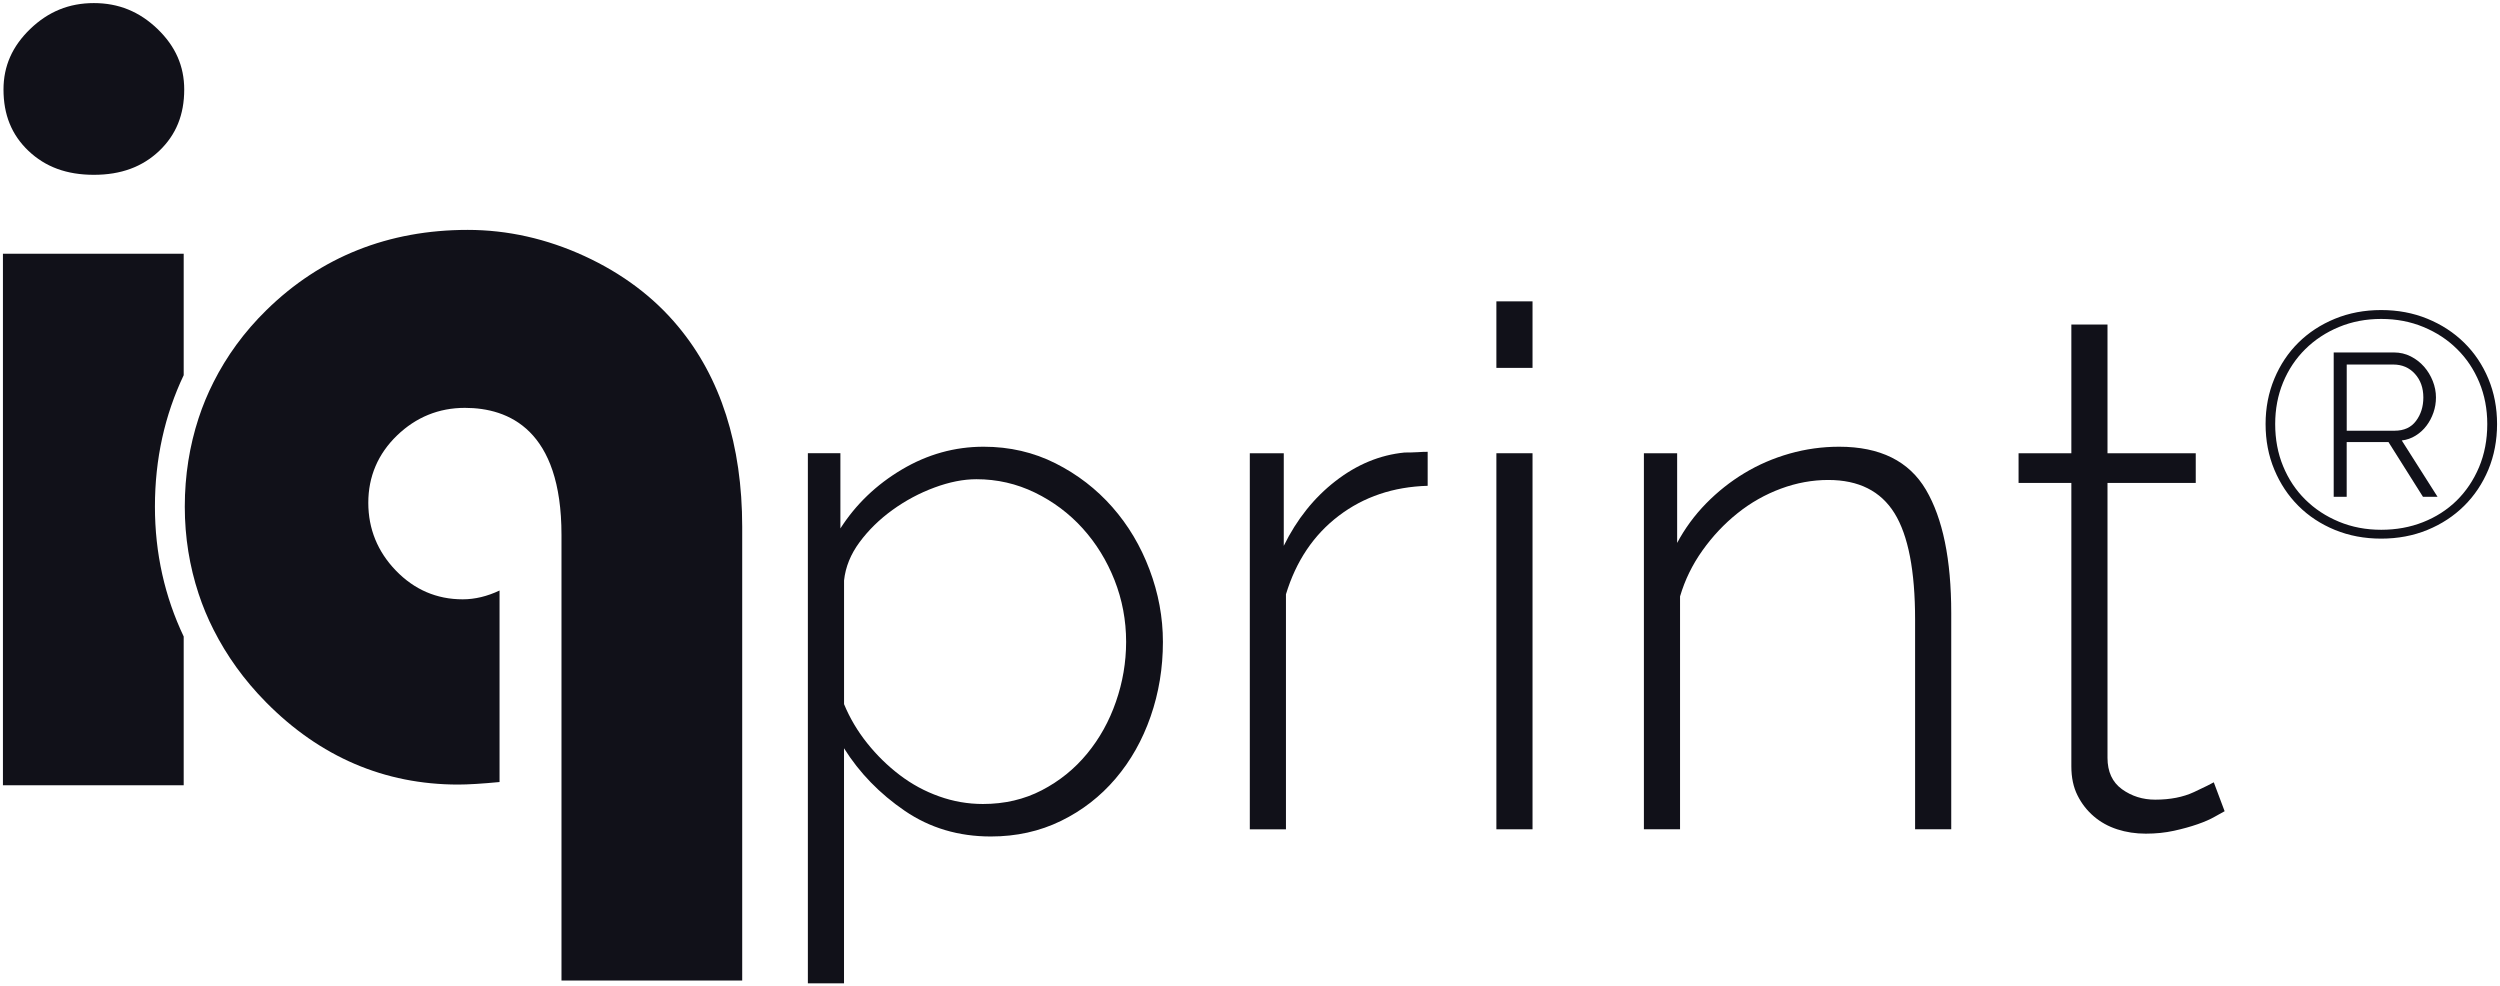 <?xml version="1.0" encoding="UTF-8"?>
<svg xmlns="http://www.w3.org/2000/svg" width="664" height="262" viewBox="0 0 664 262" fill="none">
  <g clip-path="url(#clip0_2375_27)">
    <path d="M641.61 115.69C642.73 114.99 643.69 114.12 644.47 113.08C645.26 112.04 645.87 110.88 646.32 109.59C646.77 108.3 646.99 106.96 646.99 105.55C646.99 104.09 646.71 102.65 646.15 101.22C645.58 99.79 644.82 98.52 643.83 97.39C642.85 96.27 641.67 95.36 640.3 94.66C638.93 93.96 637.43 93.61 635.8 93.61H619.83V131.95H623.28V117.41H634.38L643.54 131.95H647.41L637.91 116.99C639.26 116.83 640.5 116.39 641.61 115.69ZM623.29 114.39V96.82H635.65C638 96.82 639.92 97.65 641.41 99.3C642.9 100.95 643.64 103.04 643.64 105.57C643.64 107.98 643 110.05 641.7 111.79C640.41 113.53 638.51 114.4 635.98 114.4H623.29V114.39Z" fill="#111119"></path>
    <path d="M660.91 100.6C659.36 96.9 657.22 93.71 654.47 91.01C651.72 88.31 648.47 86.2 644.72 84.66C640.96 83.12 636.87 82.35 632.44 82.35C628.01 82.35 623.92 83.12 620.16 84.66C616.41 86.2 613.17 88.32 610.45 91.01C607.73 93.7 605.6 96.9 604.06 100.6C602.52 104.3 601.74 108.31 601.74 112.62C601.74 116.99 602.51 121.03 604.06 124.73C605.6 128.43 607.73 131.64 610.45 134.36C613.17 137.08 616.41 139.21 620.16 140.75C623.92 142.29 628.01 143.06 632.44 143.06C636.87 143.06 640.96 142.29 644.72 140.75C648.48 139.21 651.72 137.08 654.47 134.36C657.22 131.64 659.36 128.43 660.91 124.73C662.44 121.03 663.22 117 663.22 112.62C663.22 108.31 662.45 104.3 660.91 100.6ZM658.43 124.1C656.97 127.55 654.98 130.5 652.47 132.97C649.94 135.44 646.97 137.34 643.55 138.69C640.13 140.04 636.43 140.71 632.45 140.71C628.41 140.71 624.67 140 621.23 138.57C617.78 137.14 614.8 135.18 612.28 132.68C609.75 130.19 607.8 127.23 606.39 123.81C604.98 120.39 604.29 116.66 604.29 112.63C604.29 108.65 604.99 104.97 606.39 101.57C607.79 98.18 609.75 95.24 612.28 92.74C614.81 90.24 617.79 88.28 621.23 86.85C624.67 85.42 628.42 84.71 632.45 84.71C636.49 84.71 640.23 85.42 643.67 86.85C647.12 88.28 650.11 90.24 652.62 92.74C655.15 95.23 657.1 98.18 658.51 101.57C659.91 104.96 660.62 108.65 660.62 112.63C660.62 116.83 659.88 120.65 658.43 124.1Z" fill="#111119"></path>
    <path d="M24.93 0.82C18.36 0.82 12.83 3.07 8.01 7.71C3.25 12.31 0.93 17.56 0.93 23.78C0.93 30.48 3.09 35.81 7.55 40.06C12.06 44.35 17.74 46.43 24.93 46.43C32.12 46.43 37.8 44.34 42.32 40.05C46.76 35.8 48.93 30.48 48.93 23.78C48.93 17.56 46.61 12.3 41.85 7.71C37.03 3.07 31.49 0.82 24.93 0.82Z" fill="#111119"></path>
    <path d="M0.779 208.56H48.789V169.06C43.769 158.49 41.149 146.98 41.149 134.57C41.149 121.86 43.769 110.22 48.789 99.65V67.39H0.779V208.56Z" fill="#111119"></path>
    <path d="M295.44 134.69C291.21 129.89 286.19 126.01 280.36 123.07C274.53 120.13 268.16 118.65 261.25 118.65C253.57 118.65 246.33 120.67 239.54 124.7C232.75 128.73 227.31 133.95 223.21 140.35V120.37H214.57V261.17H224.17V198.74C228.27 205.27 233.65 210.81 240.3 215.35C246.96 219.9 254.58 222.17 263.16 222.17C269.95 222.17 276.15 220.79 281.79 218.04C287.42 215.29 292.26 211.54 296.29 206.8C300.33 202.06 303.43 196.56 305.61 190.28C307.79 184.01 308.87 177.41 308.87 170.49C308.87 163.96 307.68 157.56 305.31 151.28C302.96 145.03 299.67 139.5 295.44 134.69ZM296.4 186.36C294.61 191.55 292.05 196.15 288.72 200.19C285.39 204.23 281.39 207.46 276.71 209.89C272.04 212.32 266.82 213.54 261.06 213.54C257.09 213.54 253.21 212.87 249.44 211.52C245.66 210.18 242.17 208.29 238.97 205.85C235.77 203.42 232.89 200.6 230.33 197.4C227.77 194.2 225.72 190.74 224.18 187.02V154.17C224.56 150.59 225.94 147.19 228.31 143.99C230.68 140.79 233.59 137.94 237.05 135.44C240.51 132.94 244.22 130.96 248.19 129.49C252.16 128.02 255.87 127.28 259.33 127.28C264.83 127.28 270.02 128.47 274.89 130.84C279.75 133.21 283.98 136.38 287.57 140.35C291.15 144.32 293.97 148.9 296.02 154.08C298.06 159.27 299.1 164.74 299.1 170.5C299.09 175.9 298.2 181.18 296.4 186.36Z" fill="#111119"></path>
    <path d="M373.049 120.19C366.509 120.83 360.399 123.36 354.699 127.78C348.999 132.2 344.429 137.93 340.969 144.97V120.39H331.949V220.27H341.549V157.84C344.239 149.01 348.909 142.06 355.569 137C362.219 131.94 370.099 129.29 379.189 129.03V120C378.419 120 377.519 120.03 376.499 120.1C375.469 120.16 374.319 120.19 373.049 120.19Z" fill="#111119"></path>
    <path d="M407.039 80.04H397.439V97.71H407.039V80.04Z" fill="#111119"></path>
    <path d="M407.039 120.38H397.439V220.26H407.039V120.38Z" fill="#111119"></path>
    <path d="M488.479 118.65C483.999 118.65 479.609 119.26 475.329 120.47C471.039 121.69 467.029 123.42 463.319 125.66C459.599 127.9 456.209 130.59 453.129 133.73C450.059 136.87 447.499 140.36 445.449 144.2V120.38H436.619V220.26H446.219V158.41C447.499 154.06 449.479 149.99 452.169 146.21C454.859 142.43 457.959 139.13 461.489 136.31C465.009 133.49 468.859 131.32 473.019 129.78C477.179 128.24 481.379 127.48 485.599 127.48C493.669 127.48 499.529 130.43 503.179 136.31C506.829 142.2 508.649 151.62 508.649 164.55V220.26H518.249V162.83C518.249 148.62 516.009 137.7 511.529 130.08C507.049 122.47 499.359 118.65 488.479 118.65Z" fill="#111119"></path>
    <path d="M582.711 210.38C579.831 211.72 576.401 212.39 572.431 212.39C569.101 212.39 566.161 211.46 563.591 209.61C561.031 207.75 559.751 204.97 559.751 201.26V128.26H583.191V120.39H559.751V86.2H550.151V120.39H536.131V128.26H550.151V203.56C550.151 206.51 550.691 209.07 551.781 211.24C552.861 213.42 554.311 215.27 556.101 216.81C557.891 218.35 559.971 219.5 562.341 220.27C564.711 221.04 567.241 221.42 569.921 221.42C572.621 221.42 575.111 221.16 577.421 220.65C579.721 220.14 581.801 219.57 583.661 218.92C585.511 218.28 587.041 217.61 588.271 216.9C589.491 216.2 590.351 215.72 590.861 215.46L587.981 207.78C587.351 208.16 585.591 209.03 582.711 210.38Z" fill="#111119"></path>
    <path d="M155.25 68.02C145.2 63.4 134.77 61.06 124.23 61.06C103.17 61.06 85.19 68.22 70.77 82.36C64.86 88.15 60.22 94.55 56.72 101.48C55.16 104.56 53.83 107.76 52.75 111.06C50.35 118.4 49.08 126.23 49.08 134.58C49.08 142.72 50.35 150.42 52.75 157.7C53.83 160.98 55.15 164.16 56.72 167.25C60.2 174.14 64.81 180.6 70.67 186.53C84.98 201.03 102.14 208.38 121.69 208.38C124.28 208.38 127.97 208.16 132.68 207.71V156.84C129.41 158.39 126.13 159.18 122.88 159.18C115.99 159.18 110.03 156.61 105.14 151.54C100.29 146.52 97.82 140.46 97.82 133.54C97.82 126.57 100.39 120.55 105.46 115.65C110.51 110.79 116.56 108.33 123.47 108.33C135.17 108.33 149.13 114.18 149.13 142.05V260.43H197.13V139.95C197.13 118.17 191.4 100.25 180.1 86.7C173.65 78.92 165.29 72.64 155.25 68.02Z" fill="#111119"></path>
  </g>
  <defs>
    <clipPath id="clip0_2375_27">
      <rect width="664" height="262" fill="white"></rect>
    </clipPath>
  </defs>
</svg>
